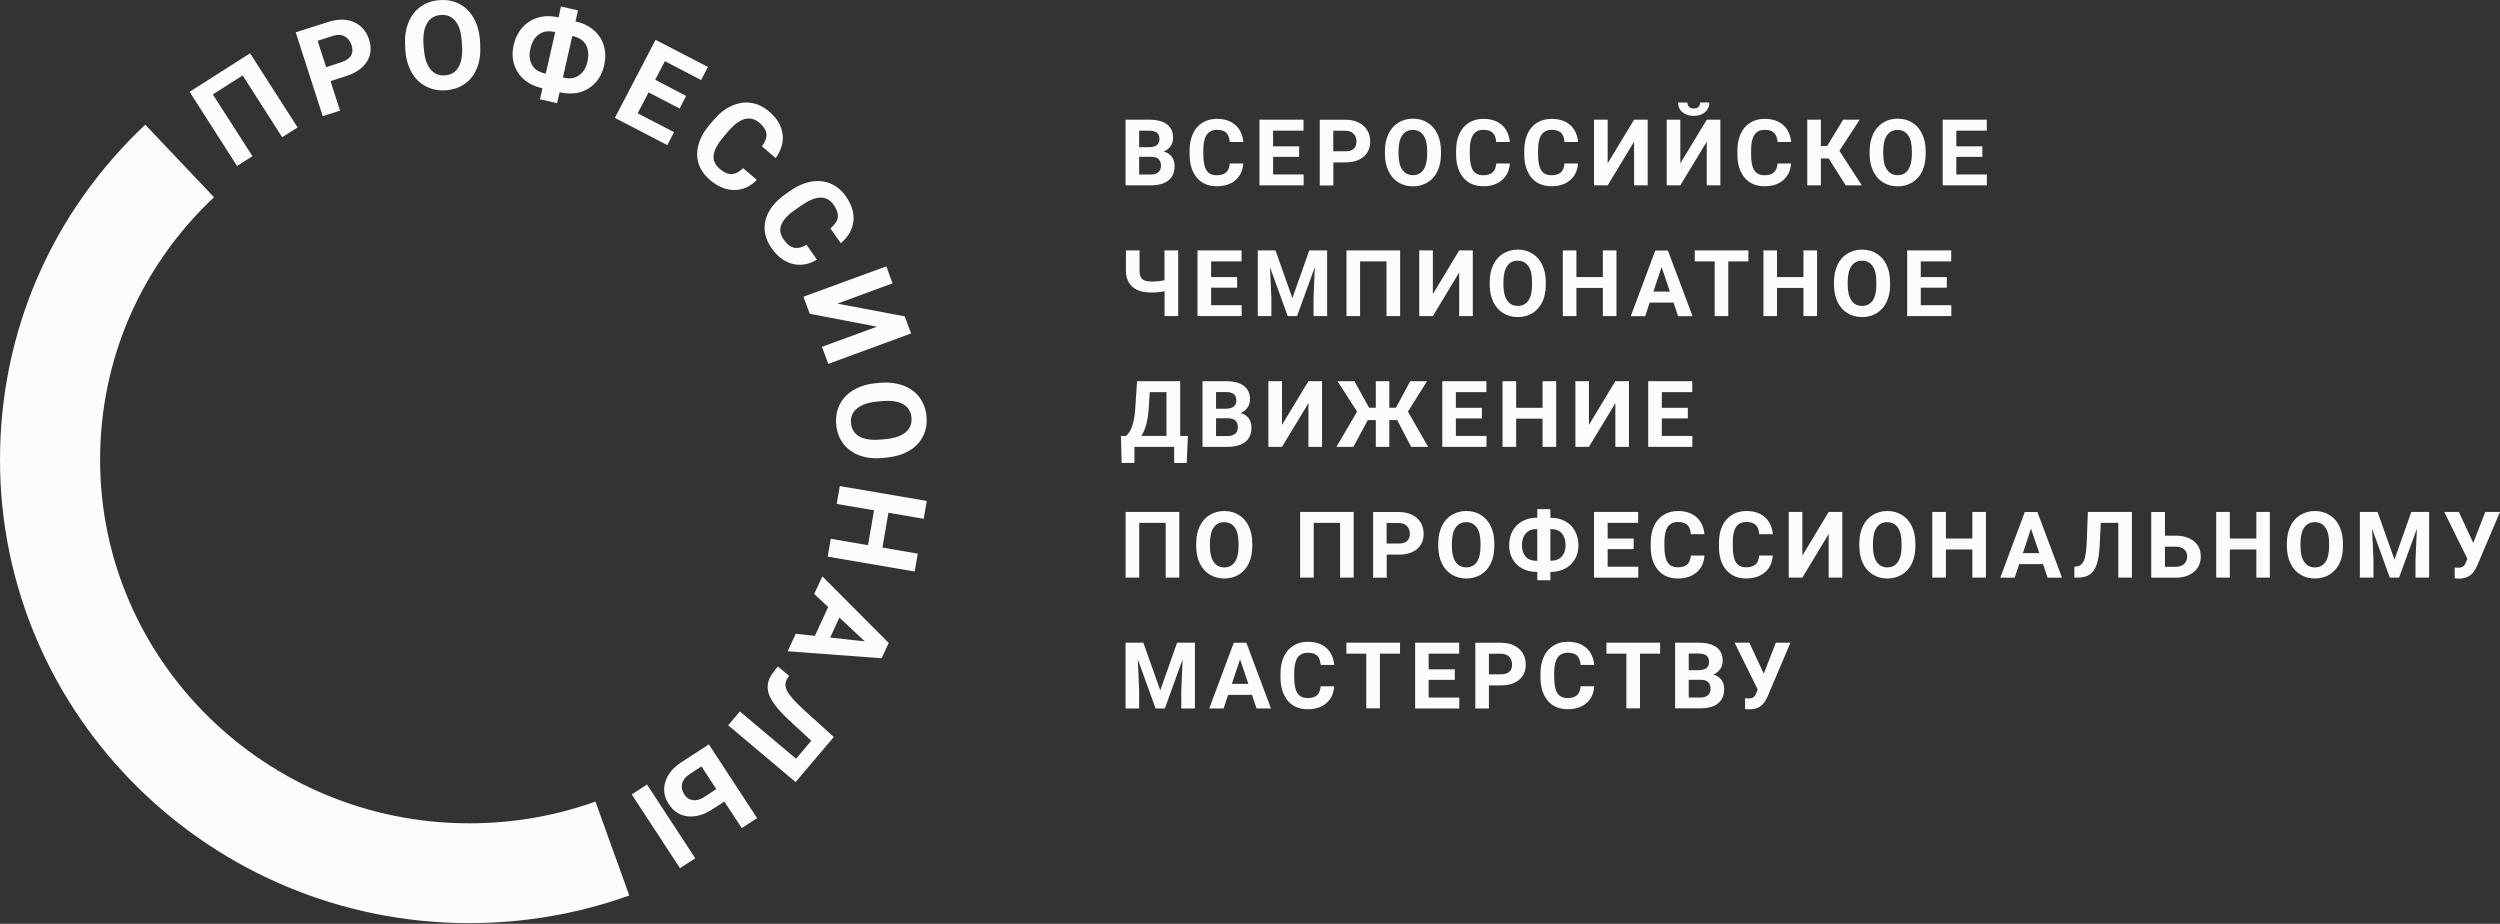 <svg width="571" height="211" viewBox="0 0 571 211" fill="none" xmlns="http://www.w3.org/2000/svg">
<rect x="0" y="0" width="571" height="211" fill="#333333" stroke="none"/>
<g clip-path="url(#clip0_3549_13995)">
<path fill-rule="evenodd" clip-rule="evenodd" d="M93.974 16.458C93.173 15 92.693 13.336 92.578 11.397L92.533 10.44C92.418 8.457 92.671 6.701 93.286 5.151C93.905 3.601 94.841 2.393 96.1 1.504C97.356 0.616 98.821 0.115 100.489 0.022C102.181 -0.091 103.69 0.228 105.04 0.957C106.388 1.686 107.463 2.781 108.239 4.241C109.064 5.699 109.52 7.409 109.635 9.37L109.68 10.258C109.795 12.241 109.567 13.998 108.949 15.525C108.354 17.052 107.419 18.259 106.16 19.148C104.902 20.038 103.439 20.517 101.746 20.63C100.1 20.721 98.568 20.424 97.22 19.695C95.871 18.988 94.776 17.918 93.974 16.458ZM100.718 3.421C99.325 3.51 98.272 4.126 97.586 5.242C96.877 6.383 96.602 7.979 96.716 10.075L96.809 11.01C96.922 13.061 97.402 14.612 98.226 15.707C99.048 16.801 100.169 17.302 101.586 17.211C102.981 17.142 104.011 16.527 104.696 15.388C105.382 14.247 105.657 12.651 105.542 10.555L105.473 9.574C105.36 7.478 104.88 5.903 104.056 4.856C103.232 3.807 102.113 3.33 100.718 3.421ZM77.67 25.279L75.498 18.53L78.972 17.415C81.237 16.684 82.859 15.568 83.798 14.085C84.735 12.581 84.895 10.895 84.3 9.025C83.942 7.856 83.269 6.807 82.356 5.992C81.466 5.218 80.367 4.74 79.109 4.556C77.854 4.374 76.504 4.534 75.04 4.99L67.541 7.383L73.714 26.533L77.67 25.279ZM76.16 8.159C77.144 7.862 78.012 7.908 78.745 8.318C79.476 8.73 80 9.39 80.299 10.325C80.595 11.235 80.551 12.034 80.162 12.694C79.773 13.357 79.042 13.857 78.012 14.199L74.491 15.339L72.548 9.322L76.16 8.159ZM57.664 35.674L48.611 21.565L55.425 17.233L64.454 31.345L67.977 29.109L57.115 12.173L43.305 20.973L54.144 37.91L57.664 35.674ZM119.671 18.143C120.768 19.102 122.096 19.738 123.651 20.103L123.902 20.172L123.331 22.68L127.24 23.569L127.811 21.061C130.374 21.654 132.591 21.357 134.419 20.194C136.271 19.033 137.46 17.3 137.986 14.952C138.352 13.357 138.33 11.874 137.917 10.461C137.526 9.087 136.739 7.858 135.654 6.927C134.525 5.946 133.163 5.271 131.698 4.966L131.447 4.922L132.018 2.369L128.109 1.479L127.582 3.987L127.218 3.896C125.685 3.577 124.244 3.621 122.849 4.033C121.456 4.443 120.288 5.194 119.306 6.289C118.345 7.383 117.683 8.706 117.316 10.279C116.972 11.828 116.997 13.288 117.408 14.655C117.82 16.024 118.574 17.185 119.671 18.143ZM130.714 8.227L130.921 8.272C132.315 8.591 133.299 9.253 133.848 10.279C134.397 11.305 134.51 12.559 134.168 14.063C133.848 15.499 133.208 16.547 132.247 17.209C131.309 17.87 130.166 18.052 128.841 17.757L128.566 17.688L130.714 8.227ZM121.135 11.143C121.479 9.617 122.141 8.502 123.102 7.84C124.062 7.177 125.206 6.973 126.554 7.291L126.805 7.359L124.655 16.822L124.449 16.775C123.056 16.456 122.072 15.818 121.501 14.815C120.951 13.789 120.815 12.581 121.135 11.143ZM145.646 25.871L153.946 30.18L152.416 33.142L140.433 26.921L149.74 9.094L161.698 15.293L160.143 18.28L151.865 13.974L149.647 18.213L156.714 21.906L155.228 24.778L148.14 21.107L145.646 25.871ZM162.154 41.099C163.937 42.625 165.79 43.403 167.709 43.403C169.608 43.403 171.345 42.627 172.877 41.099L169.721 38.409C168.853 39.275 167.984 39.731 167.116 39.754C166.245 39.778 165.332 39.39 164.371 38.546C163.296 37.611 162.84 36.563 163 35.378C163.16 34.192 163.937 32.779 165.354 31.137L166.338 29.974C167.709 28.403 168.99 27.468 170.156 27.171C171.322 26.874 172.442 27.171 173.47 28.06C174.432 28.881 174.956 29.724 175.049 30.567C175.14 31.412 174.797 32.369 174.019 33.417L177.175 36.107C178.479 34.261 179.005 32.391 178.73 30.545C178.455 28.675 177.45 26.989 175.689 25.485C174.408 24.39 173.037 23.728 171.573 23.5C170.087 23.273 168.624 23.5 167.136 24.162C165.652 24.823 164.281 25.895 163.022 27.375L162.222 28.31C160.233 30.612 159.249 32.892 159.226 35.172C159.226 37.429 160.186 39.412 162.154 41.099ZM176.215 56.668C174.752 54.55 174.296 52.407 174.867 50.196C175.438 48.007 176.97 46.024 179.485 44.291L180.491 43.584C182.07 42.468 183.669 41.783 185.271 41.486C186.87 41.212 188.356 41.349 189.729 41.943C191.101 42.536 192.267 43.516 193.227 44.883C194.553 46.775 195.125 48.667 194.919 50.537C194.713 52.407 193.753 54.071 192.038 55.551L189.66 52.155C190.666 51.335 191.239 50.491 191.352 49.648C191.466 48.804 191.17 47.87 190.437 46.821C189.66 45.681 188.654 45.133 187.443 45.133C186.23 45.133 184.767 45.727 183.052 46.912L181.795 47.779C180.011 49.009 178.892 50.196 178.456 51.312C177.999 52.428 178.183 53.568 179.005 54.731C179.738 55.779 180.515 56.395 181.36 56.577C182.206 56.761 183.167 56.533 184.218 55.917L186.597 59.313C184.722 60.408 182.87 60.749 181.017 60.27C179.165 59.792 177.566 58.606 176.215 56.668ZM184.951 71.67L200.292 74.61L187.74 79.214L189.18 83.113L208.088 76.161L206.649 72.261L191.283 69.345L203.859 64.717L202.442 60.84L183.509 67.77L184.951 71.67ZM199.926 87.537L200.909 87.445C202.875 87.263 204.659 87.469 206.238 88.038C207.815 88.608 209.072 89.519 209.987 90.728C210.902 91.958 211.451 93.394 211.611 95.06C211.77 96.724 211.519 98.251 210.833 99.618C210.147 100.987 209.094 102.103 207.655 102.946C206.214 103.79 204.523 104.315 202.555 104.496L201.664 104.587C199.675 104.793 197.915 104.587 196.36 104.04C194.806 103.471 193.571 102.582 192.633 101.374C191.696 100.143 191.146 98.684 190.986 97.02C190.826 95.356 191.101 93.828 191.763 92.461C192.427 91.071 193.478 89.975 194.897 89.109C196.336 88.243 198.006 87.721 199.926 87.537ZM206.855 98.729C207.859 97.863 208.317 96.746 208.181 95.355C208.044 93.988 207.404 92.962 206.26 92.301C205.116 91.663 203.493 91.435 201.413 91.617L200.43 91.708C198.371 91.891 196.816 92.415 195.765 93.281C194.69 94.125 194.233 95.264 194.37 96.677C194.508 98.067 195.148 99.07 196.314 99.71C197.48 100.349 199.104 100.577 201.185 100.393L202.167 100.302C204.27 100.12 205.825 99.573 206.855 98.729ZM210.969 118.494L211.678 114.412L191.81 111.015L191.099 115.098L199.628 116.556L198.257 124.512L189.751 123.054L189.042 127.133L208.912 130.53L209.621 126.449L201.549 125.06L202.922 117.103L210.969 118.494ZM189.158 138.644L185.957 135.658L187.831 131.645L202.99 146.851L201.367 150.338L179.898 148.743L181.748 144.753L186.117 145.233L189.158 138.644ZM197.525 146.485L191.718 141.061L189.615 145.619L197.525 146.485ZM179.782 157.816C179.258 156.79 179.28 155.833 179.851 154.944L180.24 154.373L177.679 152.23L176.995 153.052C175.988 154.26 175.44 155.399 175.347 156.517C175.256 157.61 175.576 158.796 176.331 160.027C177.086 161.279 178.321 162.717 180.08 164.359L185.293 169.191L181.819 173.294L168.992 162.489L166.316 165.657L181.726 178.63L190.439 168.325L183.602 162.125C181.566 160.278 180.309 158.842 179.782 157.816ZM144.293 181.45L147.779 179.185L158.793 196.028L155.307 198.294L144.293 181.45ZM155.568 174.138C153.649 175.392 152.459 176.897 151.934 178.652C151.43 180.384 151.705 182.093 152.78 183.712C153.854 185.33 155.272 186.243 157.056 186.449C158.839 186.653 160.736 186.105 162.726 184.829L165.447 183.074L169.425 189.138L172.924 186.859L161.903 170.013L155.568 174.138ZM160.759 182.093C159.868 182.64 159.022 182.868 158.222 182.755C157.421 182.64 156.781 182.208 156.279 181.433C155.752 180.613 155.591 179.791 155.797 178.971C156.003 178.151 156.554 177.444 157.445 176.851L160.21 175.049L163.595 180.225L160.759 182.093ZM257.072 27.332V42.332H262.925C264.64 42.308 265.966 41.944 266.881 41.191C267.818 40.44 268.275 39.346 268.275 37.91C268.275 37.066 268.047 36.359 267.612 35.765C267.155 35.18 266.509 34.769 265.783 34.604C266.445 34.353 266.972 33.942 267.36 33.372C267.749 32.825 267.931 32.165 267.931 31.434C267.931 30.089 267.452 29.087 266.514 28.38C265.555 27.674 264.182 27.332 262.354 27.332H257.072ZM262.467 33.623H260.182V29.838H262.354C263.2 29.838 263.84 29.998 264.229 30.295C264.617 30.592 264.822 31.07 264.822 31.753C264.822 32.962 264.022 33.6 262.467 33.623ZM260.182 39.869V35.812H263.016C264.457 35.834 265.166 36.541 265.166 37.91C265.166 38.524 264.959 39.002 264.548 39.346C264.137 39.689 263.565 39.869 262.834 39.869H260.182ZM283.961 37.338C283.847 38.958 283.252 40.234 282.177 41.147C281.102 42.08 279.685 42.536 277.926 42.536C276.005 42.536 274.472 41.898 273.375 40.598C272.278 39.299 271.705 37.52 271.705 35.264V34.352C271.705 32.916 271.958 31.64 272.46 30.545C272.964 29.451 273.695 28.607 274.654 28.015C275.594 27.423 276.691 27.149 277.948 27.149C279.685 27.149 281.08 27.605 282.155 28.538C283.206 29.475 283.823 30.773 283.983 32.437H280.874C280.806 31.458 280.531 30.773 280.074 30.317C279.616 29.885 278.908 29.657 277.948 29.657C276.919 29.657 276.142 30.02 275.616 30.773C275.112 31.503 274.838 32.666 274.838 34.216V35.355C274.838 36.975 275.09 38.16 275.569 38.911C276.073 39.665 276.827 40.028 277.902 40.028C278.863 40.028 279.572 39.8 280.051 39.368C280.531 38.934 280.806 38.251 280.874 37.338H283.961ZM290.775 35.834H296.719V33.419H290.775V29.838H297.725V27.332H287.665V42.332H297.749V39.846H290.775V35.834ZM304.539 37.086V42.353H301.43V27.353H307.305C308.426 27.353 309.432 27.559 310.278 27.97C311.147 28.379 311.787 28.972 312.266 29.724C312.724 30.477 312.953 31.343 312.953 32.322C312.953 33.805 312.451 34.944 311.444 35.81C310.438 36.654 309.043 37.088 307.26 37.088H304.539V37.086ZM304.539 34.556H307.305C308.128 34.556 308.746 34.374 309.179 33.986C309.614 33.599 309.821 33.053 309.821 32.346C309.821 31.616 309.592 31.024 309.157 30.567C308.724 30.111 308.128 29.883 307.351 29.861H304.515V34.556H304.539ZM328.34 39.069C328.843 37.954 329.118 36.654 329.118 35.172V34.511C329.118 33.029 328.843 31.729 328.316 30.612C327.792 29.473 327.037 28.605 326.053 28.013C325.093 27.399 323.974 27.102 322.715 27.102C321.458 27.102 320.338 27.421 319.376 28.013C318.384 28.64 317.597 29.544 317.113 30.612C316.589 31.729 316.313 33.029 316.313 34.511V35.263C316.336 36.699 316.589 37.977 317.137 39.093C317.662 40.208 318.417 41.076 319.401 41.668C320.383 42.262 321.482 42.559 322.739 42.559C323.923 42.574 325.087 42.258 326.099 41.646C327.079 41.02 327.857 40.125 328.34 39.069ZM325.116 30.909C325.688 31.729 325.962 32.916 325.962 34.487V35.218C325.962 36.767 325.664 37.953 325.116 38.774C324.545 39.594 323.745 40.004 322.715 40.004C321.642 40.004 320.84 39.572 320.269 38.728C319.698 37.884 319.423 36.699 319.423 35.172V34.443C319.445 32.87 319.72 31.684 320.291 30.887C320.84 30.089 321.642 29.677 322.692 29.677C323.745 29.677 324.545 30.089 325.116 30.909ZM344.848 37.338C344.734 38.958 344.139 40.234 343.042 41.147C341.967 42.08 340.55 42.536 338.789 42.536C336.868 42.536 335.337 41.898 334.24 40.598C333.142 39.299 332.57 37.52 332.57 35.264V34.352C332.57 32.916 332.821 31.64 333.325 30.545C333.827 29.451 334.56 28.607 335.519 28.015C336.457 27.423 337.554 27.149 338.811 27.149C340.55 27.149 341.945 27.605 343.02 28.538C344.07 29.475 344.688 30.773 344.848 32.437H341.738C341.67 31.458 341.396 30.773 340.939 30.317C340.481 29.885 339.772 29.657 338.811 29.657C337.783 29.657 337.005 30.02 336.479 30.773C335.977 31.503 335.702 32.666 335.702 34.216V35.355C335.702 36.975 335.954 38.16 336.434 38.911C336.936 39.665 337.714 40.028 338.766 40.028C339.726 40.028 340.435 39.8 340.916 39.368C341.396 38.934 341.67 38.251 341.738 37.338H344.848ZM358.614 41.147C359.711 40.234 360.304 38.958 360.42 37.338H357.31C357.264 38.251 356.99 38.934 356.51 39.368C356.029 39.8 355.32 40.028 354.361 40.028C353.308 40.028 352.531 39.665 352.028 38.913C351.549 38.158 351.296 36.975 351.296 35.355V34.216C351.296 32.666 351.571 31.503 352.073 30.773C352.599 30.02 353.377 29.657 354.405 29.657C355.367 29.657 356.075 29.885 356.533 30.317C356.99 30.773 357.264 31.458 357.332 32.437H360.442C360.282 30.773 359.665 29.475 358.614 28.54C357.539 27.605 356.144 27.15 354.405 27.15C353.148 27.15 352.051 27.423 351.091 28.015C350.13 28.608 349.399 29.451 348.896 30.545C348.393 31.64 348.141 32.916 348.141 34.353V35.264C348.141 37.522 348.712 39.299 349.81 40.599C350.907 41.898 352.439 42.538 354.361 42.538C356.122 42.538 357.539 42.08 358.614 41.147ZM373.222 27.332H376.332V42.332H373.222V32.37L367.187 42.334H364.078V27.334H367.187V37.318L373.222 27.334V27.332ZM392.932 27.332H389.823L383.786 37.316V27.332H380.676V42.33H383.786L389.823 32.369V42.33H392.932V27.332ZM389.434 25.622C390.074 25.051 390.416 24.322 390.416 23.409H388.313C388.313 23.843 388.175 24.184 387.924 24.413C387.673 24.663 387.329 24.778 386.873 24.778C386.416 24.778 386.049 24.641 385.798 24.413C385.547 24.184 385.41 23.843 385.41 23.411H383.282C383.282 24.322 383.604 25.075 384.266 25.622C384.93 26.191 385.774 26.464 386.849 26.464C387.924 26.464 388.77 26.191 389.434 25.622ZM409.073 37.338C408.96 38.958 408.365 40.234 407.29 41.147C406.217 42.08 404.798 42.536 403.038 42.536C401.117 42.536 399.585 41.898 398.487 40.598C397.39 39.299 396.819 37.52 396.819 35.264V34.352C396.819 32.916 397.07 31.64 397.573 30.545C398.076 29.451 398.807 28.607 399.769 28.015C400.706 27.423 401.803 27.149 403.061 27.149C404.798 27.149 406.193 27.605 407.267 28.538C408.32 29.475 408.937 30.773 409.097 32.437H405.988C405.919 31.458 405.644 30.773 405.186 30.317C404.729 29.885 404.02 29.657 403.061 29.657C402.032 29.657 401.255 30.02 400.728 30.773C400.225 31.503 399.951 32.666 399.951 34.216V35.355C399.951 36.975 400.202 38.16 400.682 38.911C401.186 39.665 401.941 40.028 403.014 40.028C403.976 40.028 404.684 39.8 405.164 39.368C405.644 38.934 405.919 38.251 405.988 37.338H409.073ZM415.888 36.199H417.671L421.558 42.332H425.238L420.117 34.444L424.759 27.332H420.987L417.305 33.35H415.888V27.332H412.778V42.332H415.888V36.199ZM439.827 35.172C439.827 36.654 439.551 37.953 439.049 39.069C438.566 40.125 437.788 41.02 436.808 41.646C435.796 42.258 434.631 42.574 433.447 42.559C432.19 42.559 431.091 42.262 430.109 41.668C429.125 41.076 428.37 40.21 427.846 39.093C427.297 37.977 427.044 36.699 427.022 35.263V34.511C427.022 33.029 427.297 31.729 427.822 30.612C428.306 29.544 429.093 28.64 430.087 28.013C431.091 27.402 432.247 27.086 433.423 27.102C434.682 27.102 435.802 27.399 436.762 28.013C437.745 28.607 438.5 29.471 439.027 30.612C439.551 31.729 439.827 33.029 439.827 34.511V35.172ZM436.671 34.487C436.671 32.914 436.397 31.729 435.824 30.909C435.253 30.089 434.454 29.677 433.401 29.677C432.35 29.677 431.549 30.089 431 30.887C430.429 31.684 430.154 32.87 430.132 34.443V35.172C430.132 36.699 430.407 37.884 430.978 38.728C431.549 39.572 432.35 40.004 433.423 40.004C434.454 40.004 435.276 39.594 435.824 38.774C436.373 37.953 436.671 36.767 436.671 35.218V34.487ZM446.823 35.834H452.769V33.419H446.823V29.838H453.775V27.332H443.713V42.332H453.797V39.846H446.823V35.834ZM269.099 57.193V72.195H265.99V66.516C265.02 66.722 264.031 66.822 263.04 66.815C261.119 66.815 259.679 66.403 258.696 65.561C257.712 64.739 257.21 63.532 257.163 61.959V57.195H260.273V61.89C260.273 62.756 260.479 63.372 260.89 63.737C261.303 64.101 262.012 64.307 263.018 64.307C264.046 64.307 265.03 64.216 265.967 64.01V57.195L269.099 57.193ZM276.62 65.697H282.566V63.283H276.62V59.704H283.572V57.193H273.511V72.193H283.594V69.707H276.62V65.697ZM291.322 57.195L295.186 68.091L299.027 57.195H303.12V72.195H300.011V68.114L300.308 61.024L296.239 72.195H294.111L290.065 61.024L290.384 68.114V72.195H287.275V57.193L291.322 57.195ZM316.68 72.195H319.789V57.193H307.535V72.193H310.645V59.701H316.68V72.195ZM333.278 57.195H336.388V72.195H333.278V62.233L327.266 72.195H324.156V57.193H327.266V67.177L333.278 57.195ZM352.279 68.935C352.804 67.82 353.057 66.52 353.057 65.038V64.4C353.057 62.917 352.782 61.619 352.255 60.502C351.731 59.384 350.976 58.517 349.992 57.925C349.032 57.31 347.911 57.013 346.654 57.013C345.397 57.013 344.299 57.332 343.315 57.925C342.333 58.517 341.578 59.384 341.052 60.502C340.526 61.617 340.252 62.917 340.252 64.4V65.151C340.275 66.588 340.55 67.865 341.076 68.982C341.601 70.076 342.356 70.942 343.34 71.534C344.322 72.128 345.419 72.424 346.678 72.424C347.935 72.424 349.055 72.104 350.038 71.512C351.018 70.886 351.796 69.991 352.279 68.935ZM349.077 60.775C349.65 61.595 349.923 62.782 349.923 64.353V65.106C349.923 66.655 349.627 67.841 349.077 68.662C348.506 69.46 347.706 69.87 346.678 69.87C345.603 69.87 344.801 69.46 344.23 68.618C343.659 67.75 343.384 66.564 343.384 65.038V64.309C343.408 62.736 343.682 61.55 344.253 60.753C344.801 59.955 345.603 59.543 346.654 59.543C347.706 59.543 348.506 59.955 349.077 60.775ZM369.2 72.195H366.09V65.765H360.053V72.195H356.944V57.193H360.053V63.279H366.09V57.193H369.2V72.195ZM375.761 72.219L376.789 69.117H382.231L383.284 72.219H386.576L380.952 57.219H378.069L372.467 72.219H375.761ZM381.407 66.609H377.636L379.51 61.001L381.407 66.611V66.609ZM399.334 59.703H394.738V72.195H391.629V59.703H387.08V57.193H399.334V59.701V59.703ZM411.909 72.195H415.019V57.193H411.909V63.279H405.874V57.193H402.765V72.193H405.874V65.763H411.909V72.195ZM431.71 65.038C431.71 66.52 431.435 67.819 430.909 68.935C430.427 69.991 429.649 70.886 428.67 71.512C427.657 72.124 426.492 72.44 425.307 72.424C424.05 72.424 422.953 72.128 421.969 71.534C420.987 70.942 420.232 70.076 419.706 68.982C419.157 67.865 418.906 66.588 418.884 65.151V64.4C418.884 62.917 419.157 61.619 419.683 60.502C420.21 59.384 420.963 58.517 421.947 57.925C422.952 57.317 424.109 57.001 425.285 57.013C426.542 57.013 427.664 57.31 428.623 57.925C429.607 58.517 430.36 59.384 430.887 60.502C431.413 61.617 431.686 62.917 431.686 64.4V65.038H431.71ZM428.554 64.353C428.554 62.78 428.281 61.595 427.708 60.775C427.137 59.955 426.337 59.543 425.285 59.543C424.234 59.543 423.433 59.955 422.884 60.753C422.313 61.55 422.038 62.736 422.015 64.309V65.038C422.015 66.564 422.291 67.75 422.862 68.616C423.433 69.46 424.234 69.87 425.307 69.87C426.337 69.87 427.137 69.46 427.708 68.662C428.257 67.841 428.554 66.655 428.554 65.106V64.353ZM438.705 65.697H444.651V63.283H438.705V59.704H445.657V57.193H435.596V72.193H445.679V69.707H438.705V65.697ZM271.043 105.752H268.184V102.059H259.107V105.73H256.179L256.02 99.573H257.163C257.781 99.072 258.238 98.321 258.58 97.34C258.924 96.36 259.153 95.128 259.267 93.668L259.702 87.059H269.557V99.573H271.316L271.043 105.752ZM260.684 99.573H266.423V89.567H262.605L262.354 93.511C262.147 96.154 261.599 98.184 260.684 99.573ZM274.654 87.059V102.059H280.485C282.2 102.036 283.526 101.647 284.441 100.92C285.378 100.167 285.835 99.072 285.835 97.636C285.835 96.792 285.607 96.086 285.173 95.492C284.715 94.906 284.069 94.496 283.343 94.331C284.007 94.08 284.556 93.67 284.92 93.101C285.309 92.552 285.493 91.891 285.493 91.162C285.493 89.817 285.013 88.814 284.076 88.109C283.115 87.4 281.744 87.059 279.914 87.059H274.654ZM280.027 93.351H277.742V89.543H279.914C280.76 89.543 281.4 89.68 281.788 89.999C282.177 90.318 282.384 90.797 282.384 91.481C282.384 92.689 281.582 93.327 280.027 93.351ZM277.742 99.595V95.538H280.578C282.017 95.562 282.726 96.269 282.726 97.636C282.726 98.252 282.521 98.731 282.108 99.072C281.697 99.415 281.126 99.597 280.394 99.597L277.742 99.595ZM298.845 87.059H301.954V102.059H298.845V92.097L292.808 102.059H289.698V87.059H292.808V97.043L298.845 87.059ZM317.319 95.95H319.125L322.304 102.059H326.191L321.571 94.013L325.94 87.059H322.097L318.828 93.123H317.319V87.059H314.232V93.123H312.7L309.339 87.059H305.475L309.957 94.012L305.246 102.059H309.133L312.404 95.95H314.232V102.059H317.319V95.95ZM338.469 95.562H332.523V99.573H339.52V102.059H329.414V87.059H339.497V89.567H332.523V93.145H338.469V95.562ZM352.326 102.059H355.435V87.059H352.326V93.145H346.289V87.059H343.18V102.059H346.289V95.631H352.326V102.059ZM368.947 87.059H372.056V102.059H368.947V92.097L362.912 102.059H359.825V87.059H362.912V97.043L368.947 87.059ZM379.557 95.562H385.501V93.145H379.557V89.567H386.507V87.059H376.447V102.059H386.531V99.573H379.557V95.562ZM269.35 131.921H266.241V119.429H260.204V131.921H257.094V116.921H269.35V131.921ZM285.24 128.638C285.744 127.543 286.018 126.245 286.018 124.763V124.102C286.018 122.62 285.744 121.32 285.218 120.203C284.692 119.088 283.937 118.22 282.955 117.628C281.993 117.011 280.874 116.716 279.616 116.716C278.359 116.716 277.262 117.035 276.278 117.628C275.294 118.22 274.541 119.086 274.015 120.203C273.488 121.32 273.213 122.62 273.213 124.102V124.854C273.237 126.289 273.488 127.567 274.037 128.684C274.563 129.779 275.318 130.643 276.3 131.237C277.284 131.83 278.381 132.125 279.639 132.125C280.92 132.125 282.017 131.806 282.999 131.215C283.961 130.597 284.714 129.756 285.24 128.638ZM282.04 120.5C282.611 121.32 282.886 122.507 282.886 124.078V124.809C282.886 126.358 282.588 127.543 282.04 128.365C281.469 129.185 280.667 129.595 279.639 129.595C278.564 129.595 277.764 129.163 277.193 128.319C276.62 127.475 276.347 126.289 276.347 124.763V124.034C276.369 122.461 276.644 121.275 277.215 120.478C277.764 119.68 278.564 119.268 279.616 119.268C280.667 119.268 281.469 119.68 282.04 120.5ZM309.181 131.921H306.071V119.429H300.057V131.921H296.948V116.921H309.181V131.921ZM316.726 131.944V126.677H319.469C321.253 126.677 322.648 126.245 323.654 125.401C324.66 124.535 325.162 123.394 325.162 121.913C325.162 120.932 324.933 120.068 324.476 119.314C323.998 118.55 323.307 117.94 322.488 117.56C321.619 117.148 320.613 116.942 319.492 116.942H313.617V131.944H316.726ZM319.492 124.147H316.702V119.452H319.538C320.316 119.474 320.911 119.702 321.344 120.158C321.779 120.613 322.008 121.205 322.008 121.936C322.008 122.642 321.802 123.19 321.366 123.577C320.933 123.965 320.316 124.147 319.492 124.147ZM341.305 124.763C341.305 126.245 341.03 127.543 340.528 128.64C340.044 129.694 339.266 130.588 338.287 131.213C337.274 131.825 336.11 132.141 334.926 132.125C333.667 132.125 332.57 131.83 331.588 131.237C330.604 130.643 329.849 129.779 329.324 128.684C328.774 127.567 328.523 126.289 328.5 124.854V124.102C328.5 122.62 328.774 121.32 329.3 120.203C329.826 119.088 330.581 118.22 331.564 117.628C332.568 117.017 333.725 116.7 334.902 116.716C336.161 116.716 337.28 117.012 338.24 117.628C339.224 118.22 339.979 119.086 340.503 120.203C341.03 121.32 341.305 122.62 341.305 124.102V124.763ZM338.149 124.078C338.149 122.505 337.875 121.32 337.303 120.5C336.732 119.68 335.932 119.268 334.879 119.268C333.829 119.268 333.027 119.68 332.479 120.478C331.908 121.275 331.632 122.461 331.61 124.034V124.763C331.61 126.289 331.885 127.475 332.456 128.319C333.027 129.163 333.829 129.595 334.902 129.595C335.932 129.595 336.732 129.185 337.303 128.365C337.851 127.543 338.149 126.358 338.149 124.809V124.078ZM354.292 118.266H354.108V116.283H351.113V118.244H350.816C349.712 118.253 348.628 118.535 347.66 119.064C346.731 119.577 345.969 120.345 345.465 121.277C344.939 122.232 344.688 123.305 344.688 124.512C344.688 125.698 344.939 126.748 345.465 127.681C345.992 128.616 346.723 129.322 347.684 129.847C348.644 130.372 349.719 130.623 350.907 130.623H351.113V132.537H354.108V130.623C356.051 130.623 357.63 130.053 358.772 128.912C359.938 127.773 360.511 126.314 360.511 124.512C360.511 123.282 360.236 122.21 359.709 121.253C359.204 120.315 358.433 119.546 357.492 119.042C356.531 118.517 355.48 118.266 354.292 118.266ZM348.506 121.822C349.101 121.162 349.901 120.843 350.929 120.843V120.865H351.113V128.092H350.953C349.901 128.092 349.079 127.796 348.484 127.158C347.913 126.519 347.615 125.653 347.615 124.559C347.615 123.373 347.913 122.461 348.506 121.822ZM354.108 128.068V120.843H354.268C355.32 120.843 356.142 121.162 356.715 121.822C357.286 122.461 357.584 123.373 357.584 124.512C357.584 125.607 357.286 126.473 356.715 127.111C356.12 127.749 355.32 128.068 354.314 128.068H354.108ZM373.131 125.425H367.187V129.437H374.184V131.945H364.078V116.921H374.16V119.429H367.187V123.008H373.131V125.425ZM387.491 130.736C388.588 129.823 389.181 128.547 389.296 126.928V126.883H386.187C386.118 127.794 385.843 128.478 385.363 128.912C384.883 129.345 384.175 129.573 383.215 129.573C382.162 129.573 381.385 129.207 380.883 128.456C380.401 127.703 380.15 126.518 380.15 124.9V123.759C380.15 122.21 380.425 121.047 380.928 120.318C381.454 119.589 382.231 119.224 383.26 119.224C384.221 119.224 384.93 119.452 385.387 119.884C385.843 120.34 386.118 121.025 386.187 122.004H389.296C389.137 120.34 388.519 119.042 387.466 118.107C386.393 117.172 384.998 116.717 383.26 116.717C382.002 116.717 380.905 117.012 379.968 117.604C378.998 118.208 378.233 119.09 377.773 120.134C377.269 121.229 377.018 122.505 377.018 123.943V124.854C377.018 127.111 377.589 128.888 378.687 130.189C379.786 131.487 381.316 132.127 383.237 132.127C384.998 132.127 386.393 131.647 387.491 130.736ZM404.891 126.928C404.777 128.547 404.182 129.823 403.085 130.736C401.987 131.647 400.593 132.125 398.831 132.125C396.912 132.125 395.38 131.487 394.282 130.187C393.161 128.888 392.612 127.111 392.612 124.854V123.943C392.612 122.505 392.865 121.229 393.367 120.134C393.827 119.09 394.592 118.208 395.562 117.604C396.523 117.012 397.621 116.716 398.878 116.716C400.615 116.716 402.01 117.172 403.085 118.105C404.137 119.042 404.755 120.34 404.915 122.004H401.805C401.736 121.025 401.461 120.34 401.004 119.884C400.546 119.452 399.838 119.224 398.878 119.224C397.849 119.224 397.072 119.589 396.546 120.318C396.042 121.047 395.768 122.21 395.768 123.759V124.9C395.768 126.518 396.019 127.703 396.499 128.456C397.003 129.207 397.757 129.573 398.831 129.573C399.793 129.573 400.501 129.345 400.981 128.912C401.461 128.478 401.736 127.794 401.781 126.883H404.891V126.928ZM420.781 116.921H417.671L411.658 126.905V116.921H408.549V131.921H411.658L417.671 121.96V131.921H420.781V116.921ZM437.472 124.763C437.472 126.245 437.219 127.543 436.695 128.64C436.211 129.694 435.433 130.588 434.454 131.213C433.44 131.822 432.276 132.138 431.093 132.125C429.834 132.125 428.737 131.83 427.755 131.237C426.771 130.643 426.016 129.779 425.491 128.684C424.965 127.567 424.69 126.289 424.668 124.854V124.102C424.668 122.62 424.943 121.32 425.467 120.203C425.994 119.088 426.749 118.22 427.731 117.628C428.736 117.019 429.893 116.703 431.069 116.716C432.328 116.716 433.447 117.012 434.407 117.628C435.391 118.22 436.146 119.086 436.671 120.203C437.197 121.32 437.472 122.62 437.472 124.102V124.763ZM434.316 124.078C434.316 122.505 434.043 121.32 433.47 120.5C432.899 119.68 432.099 119.268 431.047 119.268C429.996 119.268 429.194 119.68 428.646 120.478C428.075 121.275 427.799 122.461 427.777 124.034V124.763C427.777 126.289 428.052 127.475 428.623 128.319C429.194 129.163 429.996 129.595 431.069 129.595C432.099 129.595 432.899 129.185 433.47 128.365C434.018 127.543 434.316 126.358 434.316 124.809V124.078ZM450.481 131.921H453.591V116.921H450.481V123.008H444.444V116.921H441.335V131.921H444.444V125.494H450.481V131.921ZM466.622 128.844H461.181L460.152 131.944H456.86L462.462 116.944H465.343L470.967 131.944H467.675L466.622 128.844ZM462.027 126.336H465.776L463.879 120.726L462.027 126.336ZM486.927 131.921V116.921H476.866L476.615 123.806C476.524 125.835 476.317 127.248 475.975 128.046C475.631 128.844 475.082 129.278 474.305 129.391L473.78 129.437V131.921H474.58C475.746 131.921 476.661 131.671 477.347 131.192C478.01 130.712 478.536 129.961 478.878 128.935C479.244 127.909 479.451 126.497 479.564 124.718L479.815 119.429H483.818V131.921H486.927ZM494.474 122.346H496.897C498.658 122.346 500.076 122.78 501.104 123.624C502.133 124.466 502.659 125.629 502.659 127.089C502.659 128.547 502.157 129.71 501.104 130.599C500.076 131.487 498.703 131.92 496.988 131.944H491.342V116.942H494.474V122.346ZM494.474 124.854V129.458H496.944C497.743 129.458 498.361 129.252 498.841 128.82C499.321 128.387 499.549 127.818 499.549 127.087C499.549 126.404 499.321 125.88 498.863 125.47C498.407 125.082 497.79 124.876 497.012 124.854H494.474ZM515.348 131.921H518.434V116.921H515.348V123.008H509.289V116.921H506.179V131.921H509.289V125.494H515.348V131.921ZM535.125 124.763C535.125 126.245 534.874 127.543 534.348 128.64C533.864 129.695 533.086 130.588 532.107 131.213C531.093 131.822 529.929 132.138 528.746 132.125C527.489 132.125 526.391 131.83 525.408 131.237C524.424 130.643 523.671 129.779 523.144 128.684C522.618 127.567 522.345 126.289 522.321 124.854V124.102C522.321 122.62 522.596 121.32 523.122 120.203C523.647 119.088 524.402 118.22 525.385 117.628C526.391 117.019 527.547 116.703 528.724 116.716C529.981 116.716 531.1 117.012 532.062 117.628C533.044 118.22 533.799 119.086 534.325 120.203C534.852 121.32 535.125 122.62 535.125 124.102V124.763ZM531.969 124.078C531.969 122.505 531.696 121.32 531.125 120.5C530.552 119.68 529.752 119.268 528.7 119.268C527.671 119.268 526.849 119.68 526.299 120.478C525.728 121.275 525.454 122.461 525.43 124.034V124.763C525.43 126.289 525.705 127.475 526.276 128.319C526.849 129.163 527.649 129.595 528.724 129.595C529.752 129.595 530.552 129.185 531.125 128.365C531.673 127.543 531.969 126.358 531.969 124.809V124.078ZM546.899 127.818L543.036 116.921H538.99V131.921H542.099V127.818L541.779 120.75L545.826 131.921H547.952L552.021 120.752L551.701 127.82V131.921H554.811V116.921H550.742L546.899 127.818ZM564.894 124.011L567.638 116.921H571L565.741 129.3L565.305 130.12C564.528 131.465 563.34 132.149 561.738 132.149L560.665 132.105L560.641 129.619C560.801 129.641 561.076 129.665 561.443 129.665C561.876 129.665 562.22 129.597 562.493 129.437C562.769 129.278 562.973 129.003 563.157 128.593L563.546 127.614L558.264 116.921H561.603L564.894 124.011ZM265.006 157.68L261.141 146.784H257.072V161.808H260.182V157.704L259.884 150.615L263.931 161.808H266.057L270.104 150.615L269.808 157.704V161.808H272.917V146.784H268.846L265.006 157.68ZM280.509 158.708L279.479 161.808H276.187L281.788 146.808H284.669L290.293 161.808H287.001L285.951 158.708H280.509ZM281.353 156.2H285.127L283.23 150.592L281.353 156.2ZM302.94 160.598C304.013 159.686 304.608 158.41 304.721 156.79V156.746H301.636C301.567 157.658 301.292 158.341 300.812 158.775C300.332 159.207 299.624 159.435 298.664 159.435C297.589 159.435 296.834 159.07 296.332 158.319C295.85 157.566 295.599 156.38 295.599 154.762V153.622C295.599 152.073 295.874 150.911 296.377 150.181C296.903 149.451 297.68 149.086 298.709 149.086C299.668 149.086 300.379 149.314 300.834 149.747C301.292 150.203 301.567 150.887 301.636 151.867H304.745C304.586 150.203 303.968 148.904 302.915 147.969C301.841 147.034 300.446 146.58 298.709 146.58C297.451 146.58 296.354 146.875 295.417 147.468C294.455 148.06 293.724 148.904 293.221 149.999C292.718 151.093 292.467 152.369 292.467 153.805V154.716C292.467 156.974 293.038 158.753 294.135 160.051C295.233 161.35 296.765 161.99 298.686 161.99C300.446 161.99 301.865 161.533 302.94 160.598ZM319.767 149.294H315.17V161.784H312.06V149.292H307.511V146.784H319.767V149.294ZM326.304 155.287H332.272V152.872H326.304V149.292H333.278V146.784H323.219V161.808H333.301V159.322H326.304V155.287ZM340.07 156.541V161.808H336.961V146.808H342.836C343.957 146.808 344.963 147.014 345.809 147.424C346.678 147.836 347.318 148.427 347.797 149.179C348.255 149.932 348.484 150.798 348.484 151.778C348.484 153.26 347.982 154.399 346.975 155.265C345.969 156.131 344.574 156.541 342.791 156.541H340.07ZM340.07 154.011H342.836C343.659 154.011 344.277 153.829 344.712 153.442C345.145 153.054 345.352 152.507 345.352 151.8C345.352 151.071 345.145 150.479 344.712 150.023C344.277 149.566 343.682 149.338 342.904 149.316H340.07V154.011ZM362.317 160.598C363.414 159.686 364.009 158.41 364.123 156.79V156.746H361.013C360.944 157.658 360.671 158.341 360.191 158.775C359.709 159.207 359.001 159.435 358.041 159.435C356.988 159.435 356.211 159.07 355.709 158.319C355.229 157.566 354.976 156.38 354.976 154.762V153.622C354.976 152.073 355.251 150.911 355.755 150.181C356.28 149.451 357.057 149.086 358.086 149.086C359.047 149.086 359.756 149.314 360.213 149.747C360.671 150.203 360.944 150.887 361.013 151.867H364.123C363.963 150.203 363.345 148.904 362.294 147.969C361.219 147.034 359.825 146.58 358.086 146.58C356.829 146.58 355.731 146.875 354.794 147.468C353.824 148.072 353.059 148.954 352.599 149.999C352.095 151.093 351.844 152.369 351.844 153.805V154.716C351.844 156.974 352.417 158.753 353.514 160.051C354.612 161.35 356.144 161.99 358.063 161.99C359.825 161.99 361.242 161.533 362.317 160.598ZM379.168 149.294H374.571V161.784H371.461V149.292H366.912V146.784H379.168V149.294ZM382.598 146.784V161.784H388.45C390.165 161.762 391.493 161.398 392.406 160.645C393.343 159.892 393.801 158.799 393.801 157.361C393.801 156.519 393.572 155.812 393.139 155.219C392.681 154.632 392.035 154.222 391.309 154.056C391.951 153.821 392.503 153.391 392.886 152.826C393.275 152.279 393.459 151.618 393.459 150.887C393.459 149.542 392.979 148.541 392.041 147.834C391.08 147.127 389.709 146.784 387.879 146.784H382.598ZM387.993 153.076H385.707V149.268H387.879C388.725 149.268 389.365 149.429 389.754 149.726C390.143 150.045 390.349 150.524 390.349 151.206C390.349 152.416 389.548 153.054 387.993 153.076ZM385.707 159.322V155.265H388.543C389.983 155.287 390.691 155.994 390.691 157.361C390.691 157.979 390.487 158.456 390.074 158.799C389.663 159.14 389.092 159.322 388.359 159.322H385.707ZM402.854 153.874L405.599 146.784H408.937L403.678 159.163L403.243 159.984C402.466 161.329 401.277 162.012 399.678 162.012L398.579 161.967L398.556 159.482C398.716 159.504 398.991 159.528 399.356 159.528C399.791 159.528 400.133 159.459 400.409 159.3C400.682 159.14 400.888 158.868 401.071 158.456L401.459 157.476L396.179 146.784H399.54L402.854 153.874ZM0 105.021C0 163.357 48.084 210.842 107.188 210.842C119.741 210.842 132.04 208.722 143.725 204.528L135.998 183.076C126.783 186.382 117.088 188.046 107.19 188.046C60.705 188.046 22.864 150.796 22.864 105.021C22.864 82.158 32.102 60.843 48.884 45.046L33.176 28.473C11.774 48.647 0 75.821 0 105.021Z" fill="#FCFCFC"/>
</g>
<defs>
<clipPath id="clip0_3549_13995">
<rect width="571" height="211" fill="white"/>
</clipPath>
</defs>
</svg>
